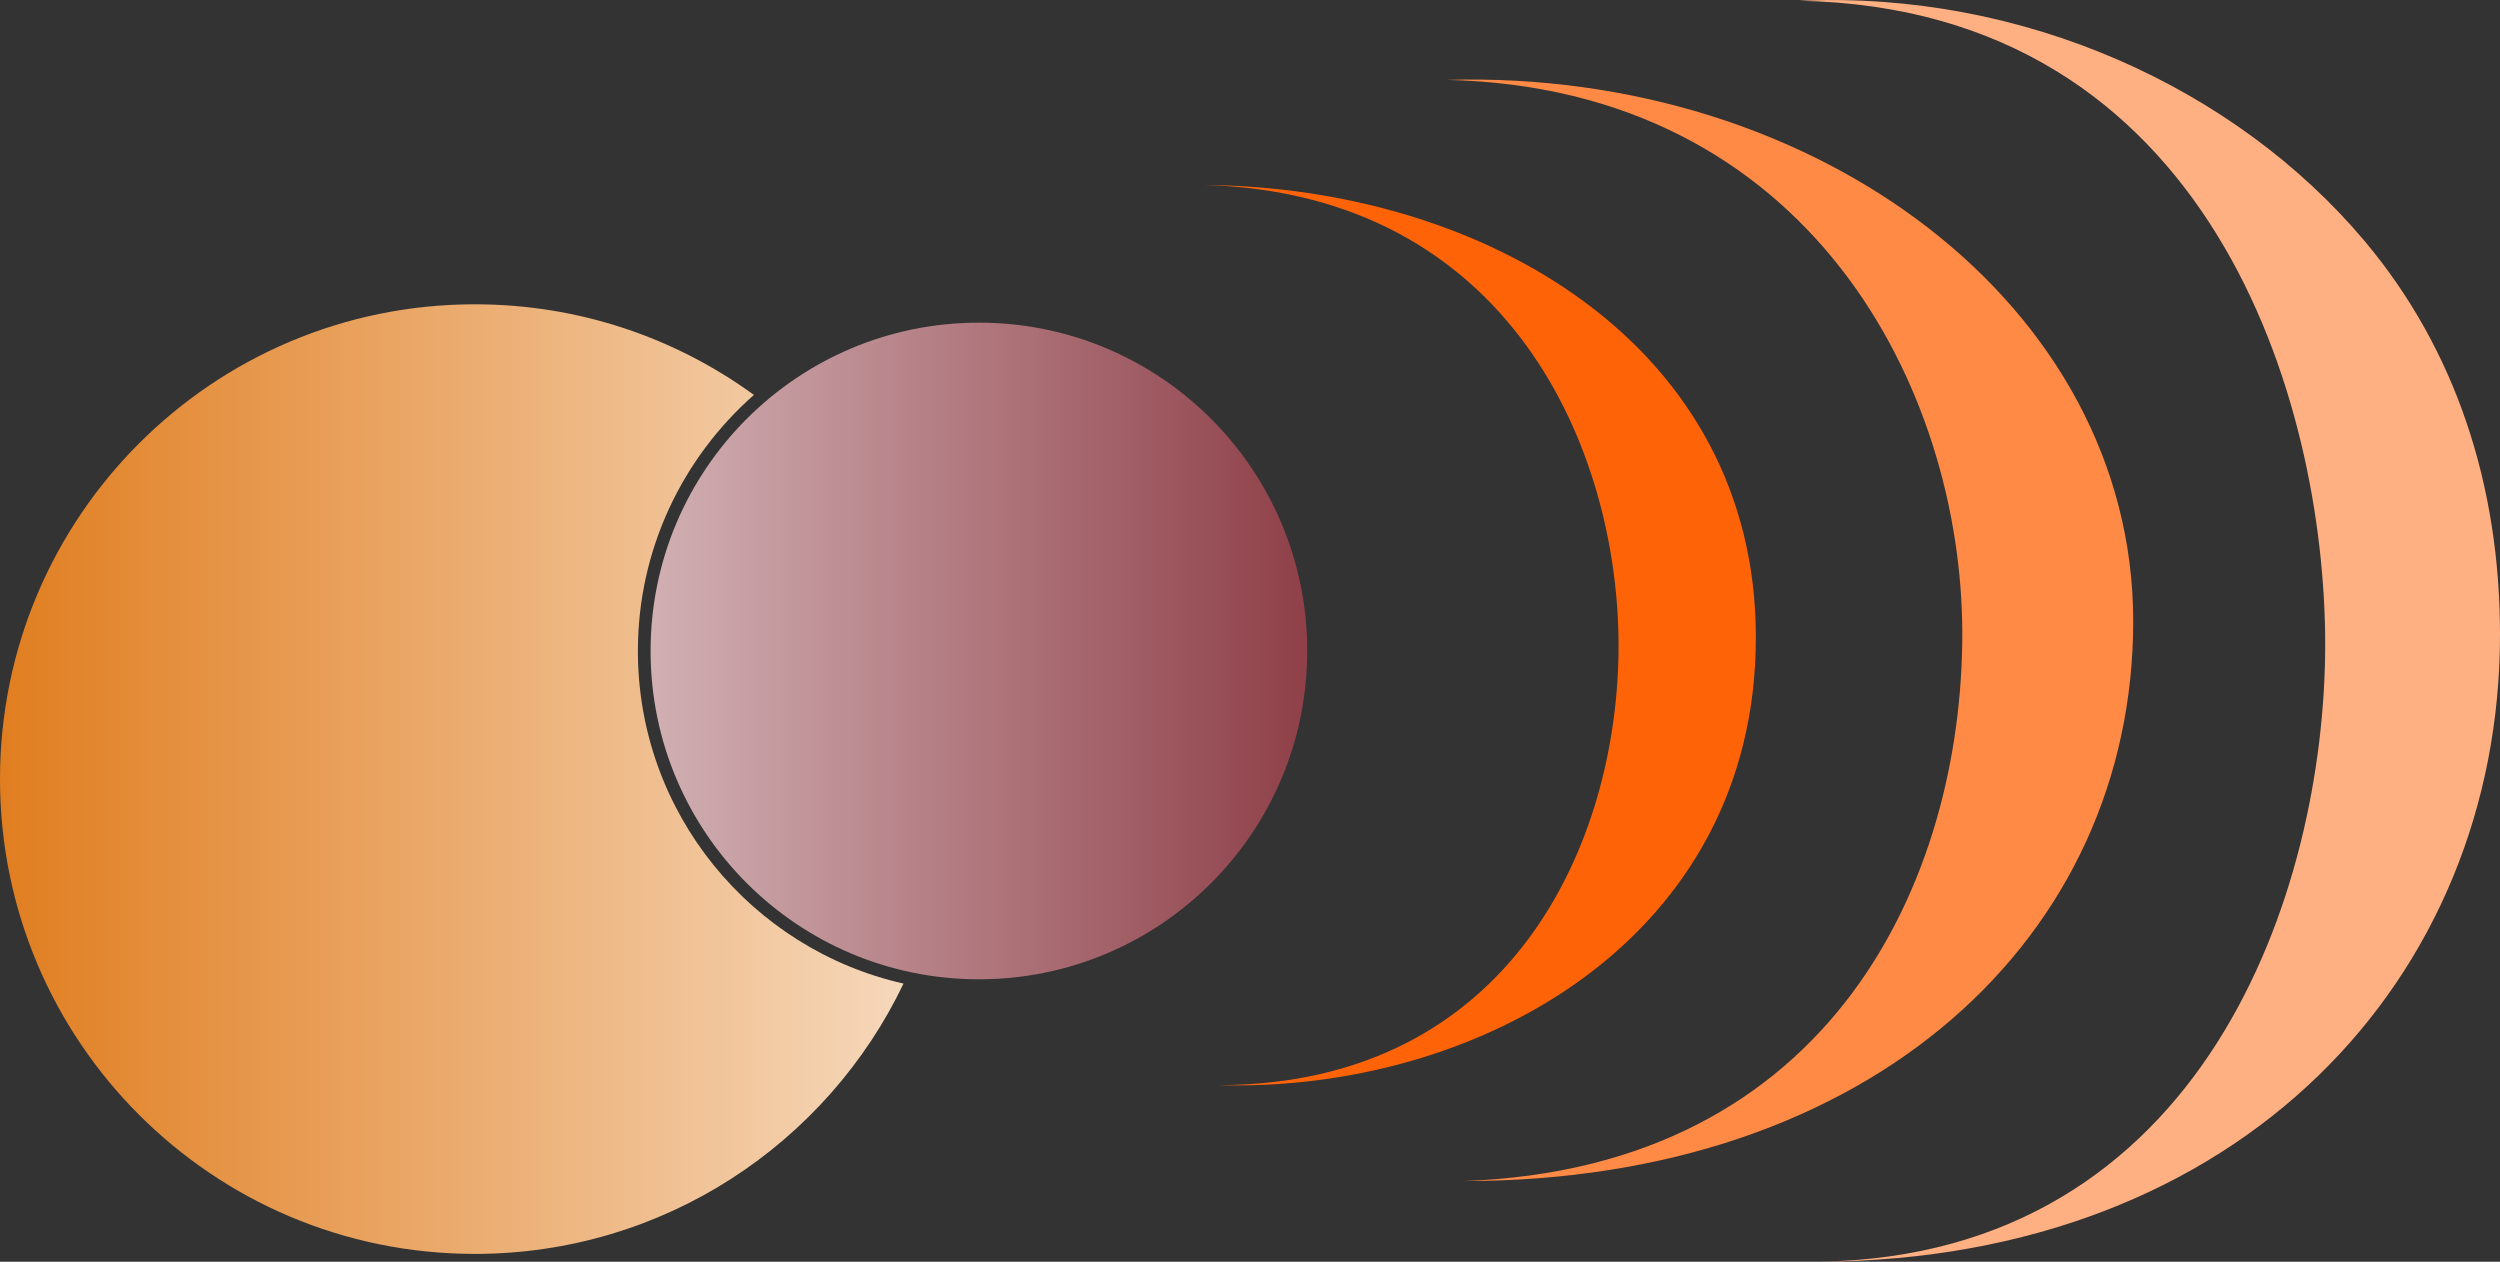 <?xml version="1.0" encoding="utf-8"?>
<!-- Generator: Adobe Illustrator 22.1.0, SVG Export Plug-In . SVG Version: 6.00 Build 0)  -->
<svg version="1.1" id="Ebene_1" xmlns="http://www.w3.org/2000/svg" xmlns:xlink="http://www.w3.org/1999/xlink" x="0px" y="0px"
	 viewBox="0 0 1280 646" style="enable-background:new 0 0 1280 646;" xml:space="preserve">
<rect x="0" y="0" width="1280" height="646" fill="#333333" stroke="none"/>
<style type="text/css">
	.st0{fill:url(#SVGID_1_);}
	.st1{fill:url(#SVGID_2_);}
	.st2{fill:#FF6308;}
	.st3{fill:#FF8A45;}
	.st4{fill:#FFB082;}
</style>
<linearGradient id="SVGID_1_" gradientUnits="userSpaceOnUse" x1="95.513" y1="312.673" x2="760.824" y2="312.673" gradientTransform="matrix(1 0 0 -1 0 645.947)">
	<stop  offset="0" style="stop-color:#FFFFFF"/>
	<stop  offset="1" style="stop-color:#7D212B"/>
</linearGradient>
<circle class="st0" cx="501.2" cy="333.3" r="168.1"/>
<linearGradient id="SVGID_2_" gradientUnits="userSpaceOnUse" x1="667.343" y1="247.073" x2="-70.903" y2="247.073" gradientTransform="matrix(1 0 0 -1 0 645.947)">
	<stop  offset="0" style="stop-color:#FFFFFF"/>
	<stop  offset="1" style="stop-color:#DD7008"/>
</linearGradient>
<path class="st1" d="M326.6,333.3c0-52.2,23-99,59.4-131.1c-40.1-29.2-89.5-46.4-142.9-46.4C108.8,155.8,0,264.7,0,398.9
	S108.8,642,243.1,642c96.8,0,180.4-56.6,219.5-138.4C384.8,486,326.6,416.4,326.6,333.3z"/>
<path class="st2" d="M616.6,94.7C760.7,95.9,899,177.1,899,326.3c0,154.2-141.8,233-275,229.3c149.8-0.4,204.7-124.2,204.7-225
	S772.7,99.1,616.6,94.7z"/>
<path class="st3" d="M740.6,40.9c189.7-5.5,351.6,115.8,351.6,277.2S958.5,604.7,749.4,604.7c189.3-6.7,255.3-155.5,255.3-280.3
	C1004.6,199.1,926.6,45,740.6,40.9z"/>
<path class="st4" d="M921.4,0.4c114.1-5.2,223.3,44.3,289.6,123.4c46.2,55.2,69,124.3,69,201.1c0,175.9-132.7,320-348.1,321.1
	c197-3.3,258.6-190,258.6-316.1C1190.5,206.1,1132.5,4.4,921.4,0.4z"/>
</svg>
